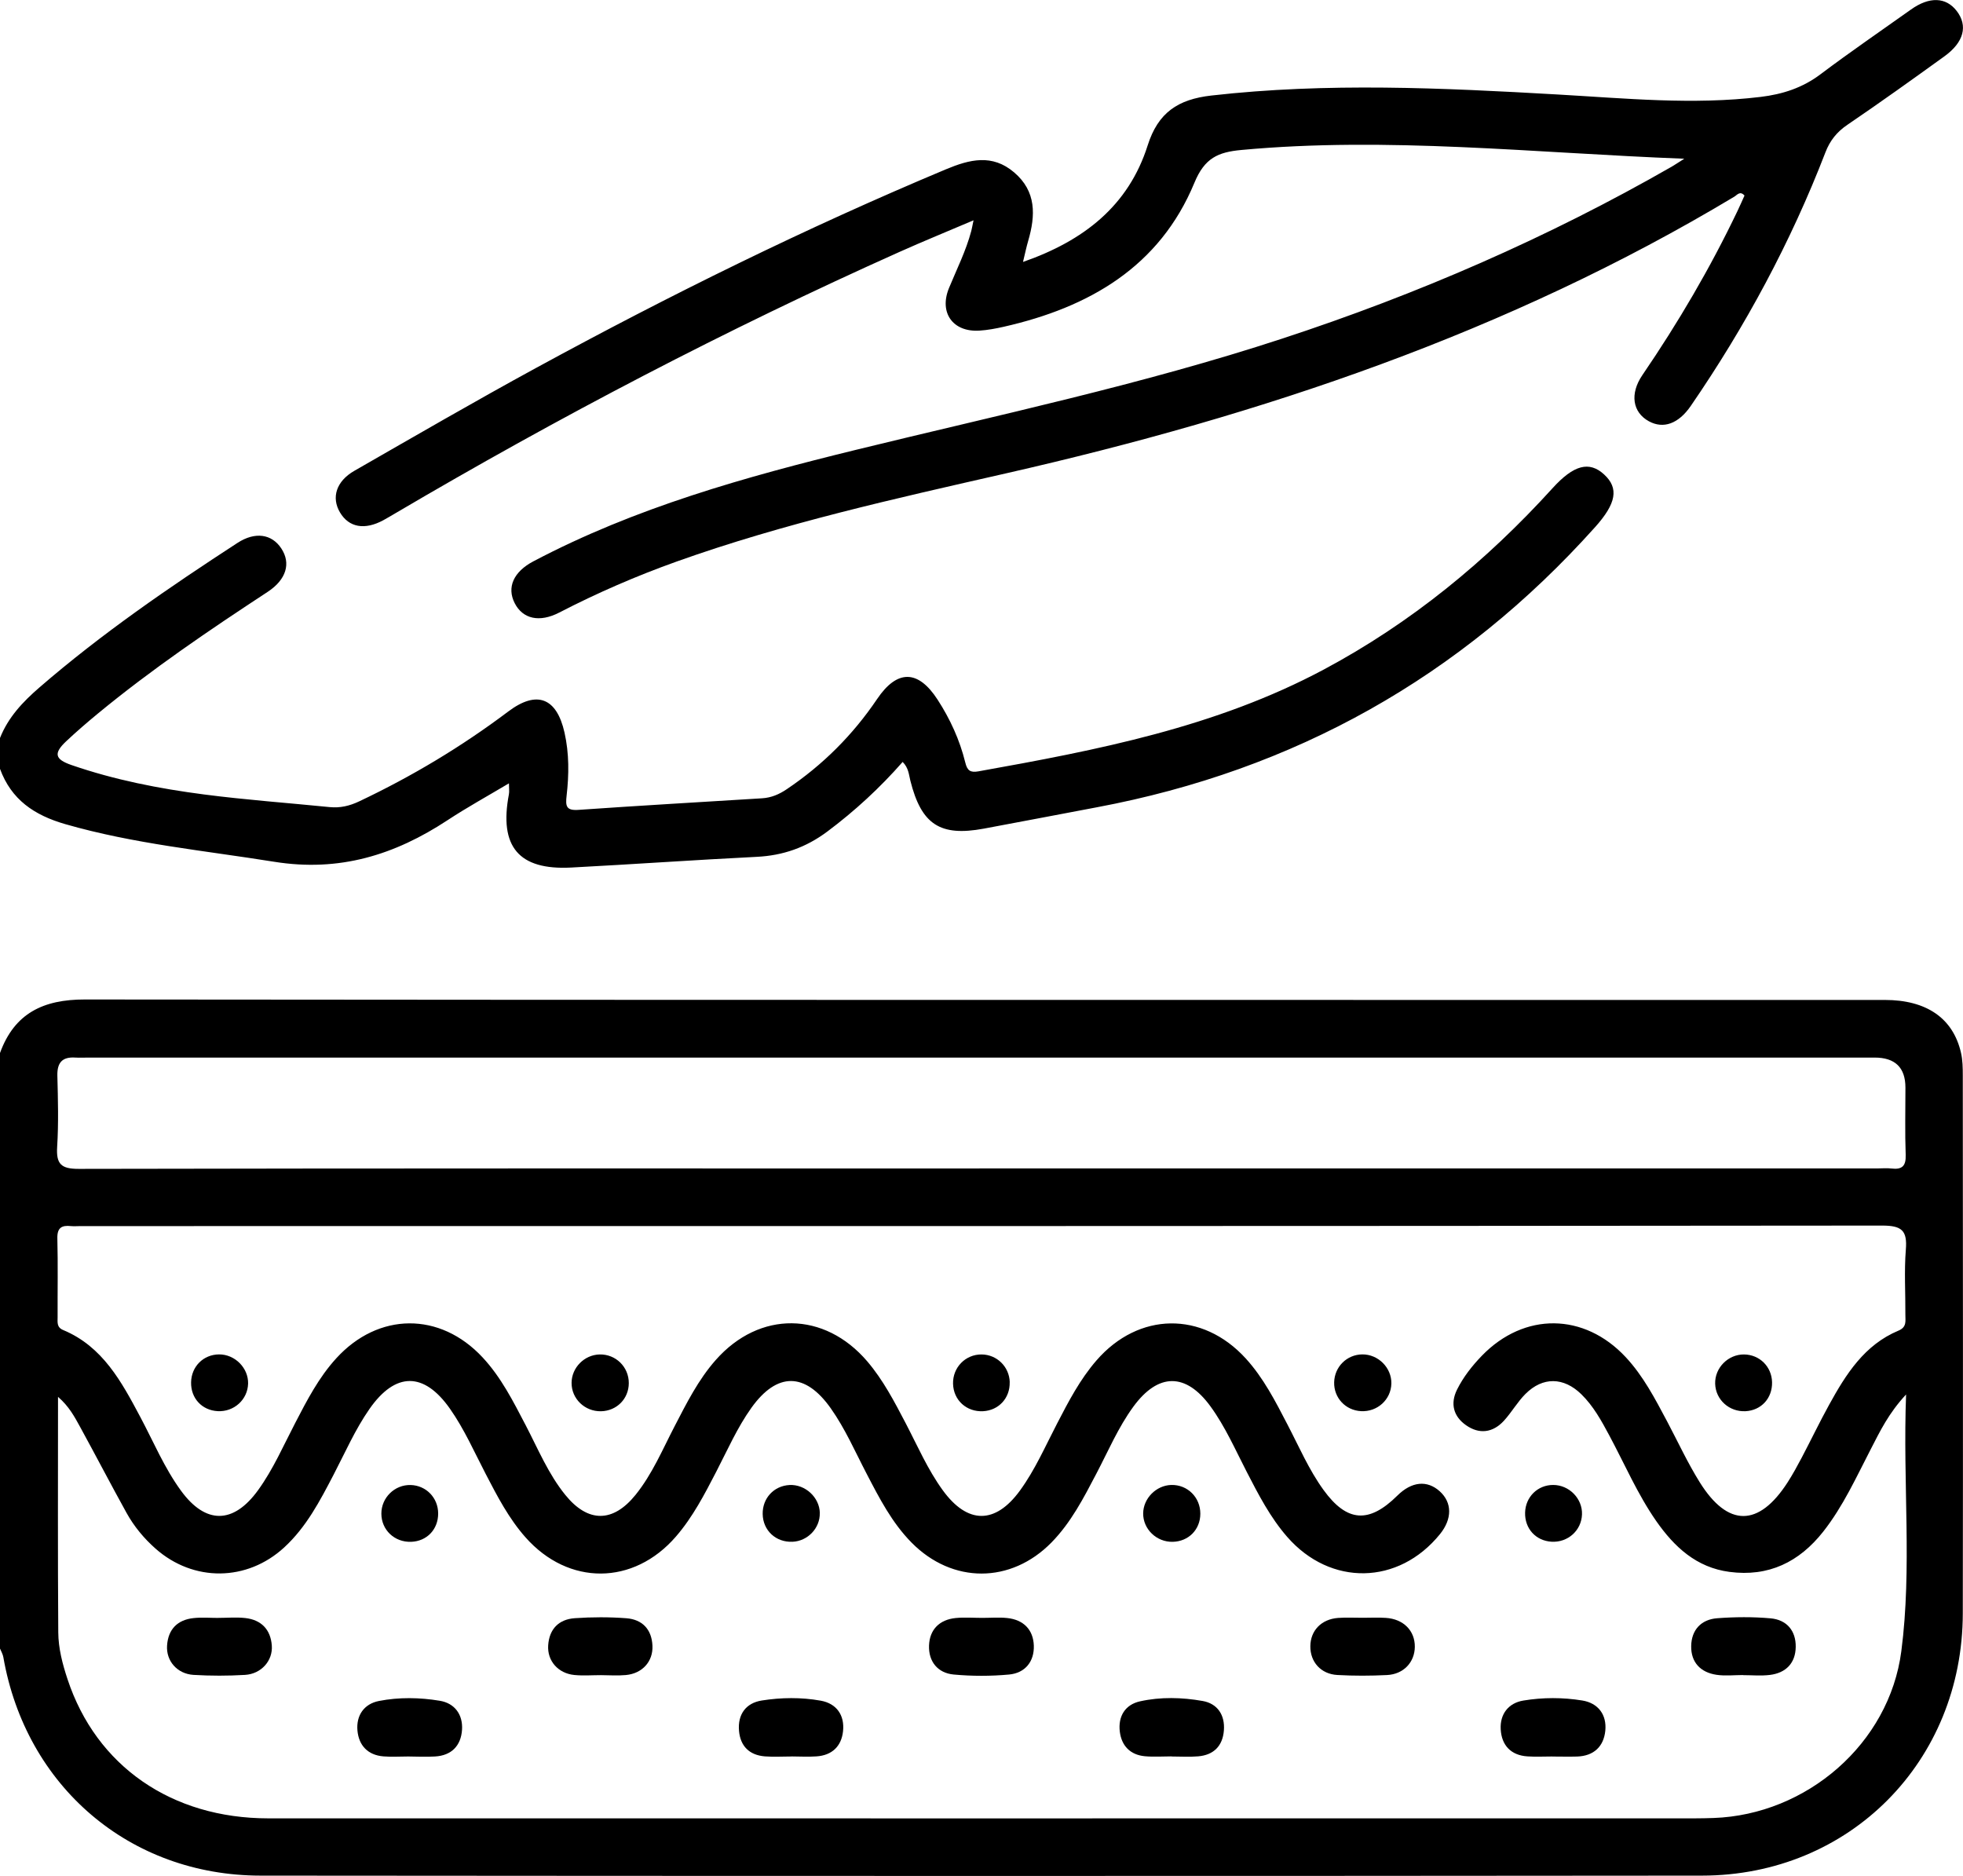 <?xml version="1.0" encoding="UTF-8"?>
<svg id="Layer_2" data-name="Layer 2" xmlns="http://www.w3.org/2000/svg" viewBox="0 0 383.27 366.24">
  <g id="Layer_1-2" data-name="Layer 1">
    <g>
      <path d="m0,205.58c2.82-7.78,8.48-10.46,16.56-10.45,117.14.12,234.29.08,351.43.09,8.16,0,13.34,3.56,14.89,10.32.33,1.44.35,2.97.35,4.46.02,35,.06,70,0,105-.05,28.87-22.08,51.16-50.92,51.18-93.81.09-187.63.08-281.44,0-25.56-.02-45.83-17.44-50.22-42.66-.1-.58-.43-1.13-.66-1.69,0-38.75,0-77.5,0-116.25Zm372.17,66.65c-3.45,3.71-5.1,7.2-6.86,10.6-2.87,5.54-5.44,11.25-9.33,16.19-4.68,5.94-10.67,8.87-18.31,7.86-6.45-.85-10.76-4.86-14.3-9.93-3.65-5.24-6.16-11.12-9.17-16.73-1.53-2.86-3.1-5.72-5.45-8.02-3.44-3.36-7.52-3.45-10.91-.06-1.57,1.57-2.7,3.59-4.21,5.24-2.16,2.35-4.82,2.68-7.4.86-2.42-1.7-3.12-4.17-1.75-6.94,1.23-2.47,2.94-4.64,4.85-6.62,8.28-8.54,19.97-8.42,28.08.27,3.45,3.7,5.74,8.14,8.09,12.55,2.1,3.97,3.99,8.07,6.36,11.87,5.5,8.82,11.53,8.77,17.16.04,1.01-1.57,1.91-3.22,2.78-4.87,1.8-3.42,3.47-6.91,5.34-10.3,3.28-5.96,6.89-11.69,13.53-14.46,1.66-.69,1.34-1.88,1.35-3.06.03-4.25-.25-8.52.09-12.74.31-3.74-.78-4.71-4.62-4.71-117.26.12-234.51.1-351.77.1-.62,0-1.25.06-1.87,0-1.83-.2-2.71.34-2.65,2.43.13,5.12.03,10.25.05,15.37,0,.95-.2,1.96,1.08,2.49,7.73,3.22,11.4,10.1,15.06,16.97,2.58,4.84,4.7,9.95,7.95,14.4,4.82,6.61,10.25,6.55,15.07-.13,2.94-4.07,4.93-8.67,7.23-13.09,2.3-4.44,4.6-8.88,8-12.61,8.23-9.04,20.27-9.13,28.58-.2,3.62,3.88,5.98,8.58,8.41,13.23,2.42,4.64,4.43,9.54,7.76,13.64,4.42,5.45,9.3,5.43,13.71-.04,3.24-4.02,5.23-8.78,7.58-13.31,2.36-4.55,4.65-9.14,8.07-13.01,8.54-9.67,21.22-9.53,29.59.28,3.1,3.64,5.29,7.85,7.49,12.06,2.31,4.42,4.29,9.03,7.24,13.09,4.84,6.66,10.25,6.68,15.07.07,2.96-4.06,4.95-8.66,7.25-13.08,2.24-4.33,4.49-8.65,7.71-12.35,8.22-9.46,20.66-9.63,29.1-.4,3.49,3.82,5.82,8.39,8.18,12.94,2.25,4.31,4.17,8.81,7.04,12.77,4.57,6.3,8.87,6.59,14.42,1.09,2.78-2.75,5.8-3.06,8.27-.83,2.43,2.2,2.45,5.38.05,8.35-8.09,9.99-21.4,10.23-29.85.53-3.31-3.8-5.6-8.24-7.89-12.68-2.23-4.32-4.18-8.8-7.06-12.76-4.81-6.62-10.21-6.61-15.07.03-2.96,4.05-4.91,8.67-7.23,13.09-2.49,4.76-4.95,9.54-8.76,13.43-7.93,8.08-19.35,8.09-27.31.03-3.83-3.88-6.29-8.66-8.77-13.43-2.25-4.31-4.19-8.8-7.01-12.79-5-7.08-10.49-7.1-15.5-.1-2.77,3.88-4.67,8.24-6.85,12.45-2.3,4.44-4.59,8.88-7.89,12.69-8.28,9.56-20.97,9.63-29.36.15-3.26-3.68-5.5-8-7.75-12.33-2.24-4.31-4.2-8.79-7.01-12.79-5.07-7.22-10.65-7.21-15.72.07-2.79,4.01-4.74,8.49-6.99,12.81-2.66,5.1-5.31,10.21-9.62,14.18-7.28,6.72-17.75,6.81-25.16.25-2.26-2-4.18-4.32-5.64-6.95-3.08-5.56-6.01-11.21-9.07-16.79-1.09-1.98-2.17-4.03-4.32-5.88,0,15.75-.06,30.87.05,45.98.02,3.1.82,6.17,1.81,9.15,5.6,16.93,20.29,27.16,39.22,27.16,92.81.02,185.62,0,278.42,0,1.25,0,2.49-.03,3.74-.07,18.17-.64,34.3-14.49,36.66-32.55,2.12-16.26.27-32.68.93-50.11Zm-180.95-44.12c58.49,0,116.97,0,175.46,0,.87,0,1.76-.09,2.62.02,2.07.25,2.86-.48,2.78-2.67-.16-4.37-.05-8.74-.05-13.12q0-5.87-6.02-5.87c-116.22,0-232.45,0-348.67,0-.87,0-1.75.05-2.62,0-2.56-.17-3.58.97-3.52,3.55.12,4.62.25,9.26-.04,13.86-.21,3.37.75,4.33,4.23,4.32,58.61-.12,117.22-.08,175.83-.08Z"/>
      <path d="m0,144.08c1.6-4.04,4.45-7.06,7.7-9.87,12.11-10.48,25.27-19.51,38.67-28.22,3.43-2.23,6.68-1.75,8.54,1.06,1.94,2.91,1,6.1-2.65,8.5-11.38,7.46-22.63,15.09-33.14,23.75-2.12,1.75-4.2,3.54-6.2,5.42-2.49,2.35-2.23,3.51,1.04,4.64,8.4,2.9,17.09,4.6,25.86,5.74,8.15,1.06,16.37,1.65,24.56,2.47,2.04.2,3.87-.23,5.75-1.12,10.29-4.87,20-10.69,29.1-17.54,5.58-4.21,9.46-2.7,10.99,4.11.92,4.09.88,8.21.41,12.3-.24,2.07-.09,2.96,2.32,2.79,11.94-.83,23.89-1.52,35.84-2.26,1.8-.11,3.34-.77,4.83-1.78,7.03-4.73,12.9-10.59,17.64-17.61,3.91-5.79,8-5.74,11.8.13,2.46,3.8,4.33,7.88,5.41,12.28.38,1.57.98,2,2.56,1.72,23.21-4.15,46.32-8.6,67.44-19.88,17.03-9.1,31.71-21.14,44.66-35.4,4.12-4.54,7.16-5.36,10.07-2.68,2.91,2.68,2.4,5.64-1.78,10.3-26.24,29.28-58.71,47.44-97.29,54.68-7.35,1.38-14.68,2.8-22.03,4.16-8.55,1.59-12.2-.81-14.35-9.34-.3-1.19-.34-2.51-1.51-3.68-4.43,5.05-9.33,9.57-14.72,13.6-4.17,3.11-8.64,4.68-13.8,4.93-12.08.6-24.15,1.46-36.22,2.09-10.23.53-14.08-4.09-12.14-14.29.11-.58.01-1.19.01-2.15-4.15,2.47-8.16,4.68-11.98,7.19-10.33,6.8-21.14,10.16-33.86,8.12-13.65-2.19-27.4-3.49-40.77-7.34-6.07-1.75-10.55-4.77-12.76-10.8v-6Z"/>
      <path d="m328.85,30.99c-29.48-1.13-57.91-4.36-86.48-1.71-4.52.42-7.16,1.54-9.16,6.39-6.8,16.44-20.59,24.35-37.21,28.12-1.58.36-3.19.66-4.79.76-5.16.31-7.9-3.49-5.92-8.32,1.52-3.69,3.32-7.26,4.35-11.14.12-.45.19-.91.44-2.08-5.16,2.2-9.83,4.1-14.43,6.16-33.82,15.13-66.6,32.28-98.53,51.08-.75.44-1.5.89-2.27,1.31-3.65,1.98-6.73,1.42-8.47-1.52-1.72-2.91-.74-6.09,2.82-8.13,11.79-6.76,23.54-13.58,35.47-20.08,26.06-14.2,52.65-27.31,80.03-38.78,4.64-1.94,9.03-3.03,13.29.59,4.39,3.72,4.21,8.43,2.76,13.39-.34,1.17-.59,2.36-1.01,4.11,11.85-4.13,20.59-10.94,24.34-22.75,2.03-6.41,5.91-9,12.45-9.74,22.56-2.56,45.08-1.49,67.63-.2,13.19.75,26.37,2.07,39.6.47,4.3-.52,8.18-1.77,11.7-4.43,5.78-4.35,11.76-8.44,17.65-12.63,3.59-2.56,6.83-2.45,8.93.28,2.22,2.88,1.42,6.1-2.39,8.85-6.27,4.53-12.56,9.03-18.96,13.38-2.07,1.41-3.4,3.08-4.29,5.4-6.77,17.55-15.64,33.99-26.28,49.48-2.39,3.48-5.34,4.54-8.17,3-3.19-1.74-3.78-5.35-1.28-9.02,6.98-10.22,13.23-20.86,18.57-32.04.48-1.01.93-2.03,1.37-3.01-.87-.99-1.46-.1-1.98.21-44.21,26.54-92.32,42.68-142.28,54.04-21.61,4.92-43.27,9.72-64.21,17.19-7.87,2.81-15.52,6.13-22.95,9.97-3.87,2-7.13,1.25-8.7-1.84-1.57-3.08-.23-6.11,3.63-8.15,19.91-10.5,41.36-16.48,63.05-21.79,27.82-6.81,55.86-12.74,83.14-21.69,26.49-8.68,51.92-19.72,76.12-33.6.53-.31,1.04-.66,2.41-1.52Z"/>
      <path d="m191.81,315.86c1.62,0,3.25-.14,4.85.03,3.17.33,5.08,2.27,5.19,5.37.11,3.12-1.7,5.37-4.83,5.66-3.58.33-7.24.33-10.81,0-3.13-.29-4.93-2.54-4.82-5.66.11-3.11,2.03-5.05,5.19-5.37,1.73-.17,3.48-.03,5.23-.03Z"/>
      <path d="m340.34,327.02c-1.74,0-3.51.21-5.22-.05-3.1-.47-4.97-2.43-4.92-5.6.05-3.16,1.94-5.2,5.07-5.44,3.46-.26,6.98-.29,10.44.02,3.13.28,4.95,2.41,4.9,5.58-.04,3.16-1.92,5.09-5.06,5.47-1.72.21-3.48.04-5.22.04,0,0,0-.01,0-.02Z"/>
      <path d="m42.66,315.86c1.74,0,3.5-.16,5.22.03,3.13.35,4.96,2.23,5.19,5.38.22,2.95-2.06,5.53-5.22,5.72-3.35.2-6.72.2-10.07,0-3.19-.2-5.37-2.73-5.16-5.74.22-3.18,2.04-5.02,5.19-5.35,1.6-.17,3.23-.03,4.85-.03Z"/>
      <path d="m303.08,342.92c-1.62,0-3.24.09-4.85-.02-3.25-.21-5.05-2.19-5.22-5.28-.17-2.96,1.5-5.14,4.42-5.62,3.8-.63,7.71-.63,11.51-.01,3.09.5,4.81,2.78,4.49,5.92-.32,3.08-2.26,4.91-5.5,5.02-1.62.05-3.23,0-4.85,0,0,0,0-.01,0-.02Z"/>
      <path d="m79.71,342.92c-1.62,0-3.24.11-4.85-.02-3.06-.25-4.81-2.15-5.07-5.05-.26-2.94,1.28-5.2,4.21-5.77,3.91-.76,7.95-.69,11.86-.04,2.93.48,4.54,2.71,4.35,5.67-.21,3.1-2.04,5.03-5.29,5.21-1.74.1-3.48.02-5.22,0Z"/>
      <path d="m154.57,342.92c-1.74,0-3.49.11-5.22-.02-3.02-.24-4.8-1.98-5.06-4.99-.28-3.21,1.35-5.43,4.44-5.92,3.79-.6,7.71-.65,11.5.03,3.1.55,4.71,2.83,4.37,5.98-.32,2.94-2.16,4.7-5.19,4.9-1.61.11-3.23.02-4.84.01Z"/>
      <path d="m228.74,342.9c-1.74,0-3.49.13-5.22-.03-2.85-.27-4.54-2.04-4.88-4.8-.36-2.97,1.02-5.27,3.95-5.92,4.02-.89,8.18-.78,12.21-.07,2.92.51,4.4,2.75,4.16,5.77-.24,3.01-1.99,4.78-5.01,5.04-1.73.15-3.48.03-5.22.03,0,0,0,0,0-.01Z"/>
      <path d="m117.36,327.04c-1.74,0-3.49.14-5.22-.03-3.17-.31-5.31-2.76-5.11-5.78.21-3.21,2.08-5.09,5.2-5.31,3.34-.23,6.72-.24,10.06.01,3.11.24,4.96,2.15,5.1,5.38.13,3.07-1.98,5.41-5.19,5.71-1.6.15-3.23.03-4.85.02Z"/>
      <path d="m266.09,315.84c1.49,0,2.99-.08,4.47.02,3.46.21,5.71,2.5,5.68,5.65-.03,3.01-2.19,5.35-5.43,5.51-3.22.16-6.47.17-9.69-.01-3.24-.18-5.31-2.56-5.28-5.62.03-3.05,2.14-5.27,5.41-5.52,1.61-.12,3.23-.02,4.85-.03Z"/>
      <path d="m160.06,295.39c.07,2.94-2.35,5.49-5.33,5.61-3.25.14-5.77-2.21-5.82-5.42-.05-3.08,2.19-5.5,5.24-5.66,3.07-.16,5.85,2.41,5.92,5.46Z"/>
      <path d="m345.99,269.85c.07,3.12-2.11,5.5-5.18,5.66-3.18.16-5.84-2.24-5.93-5.36-.09-3.1,2.52-5.74,5.63-5.72,3.04.03,5.41,2.37,5.48,5.42Z"/>
      <path d="m228.69,289.91c3.16-.08,5.69,2.42,5.67,5.63-.01,3.09-2.3,5.4-5.39,5.47-3.16.07-5.8-2.48-5.77-5.56.03-2.92,2.54-5.46,5.48-5.54Z"/>
      <path d="m271.66,270.12c-.07,3.12-2.73,5.55-5.91,5.38-3.04-.15-5.33-2.6-5.26-5.63.07-3.03,2.48-5.42,5.49-5.45,3.11-.03,5.75,2.61,5.68,5.7Z"/>
      <path d="m308.88,295.66c-.11,3.14-2.76,5.52-5.95,5.33-3.07-.18-5.24-2.56-5.16-5.68.08-3.07,2.46-5.41,5.49-5.4,3.12,0,5.73,2.67,5.62,5.75Z"/>
      <path d="m122.77,270.04c-.01,3.04-2.35,5.41-5.41,5.48-3.18.07-5.79-2.44-5.76-5.56.02-2.96,2.49-5.45,5.46-5.53,3.16-.08,5.73,2.44,5.71,5.61Z"/>
      <path d="m48.44,270.13c-.08,3.11-2.75,5.54-5.93,5.37-3.08-.16-5.27-2.52-5.2-5.64.06-3.08,2.4-5.41,5.45-5.44,3.1-.02,5.75,2.64,5.68,5.7Z"/>
      <path d="m85.55,295.47c.01,3.12-2.21,5.44-5.3,5.54-3.23.1-5.78-2.32-5.79-5.49-.01-3.14,2.61-5.69,5.73-5.6,3.02.09,5.35,2.5,5.36,5.55Z"/>
      <path d="m197.14,269.85c.08,3.09-2.14,5.5-5.19,5.66-3.25.17-5.79-2.16-5.87-5.36-.08-3.18,2.42-5.74,5.57-5.72,3,.02,5.42,2.41,5.5,5.42Z"/>
    </g>
  </g>
</svg>